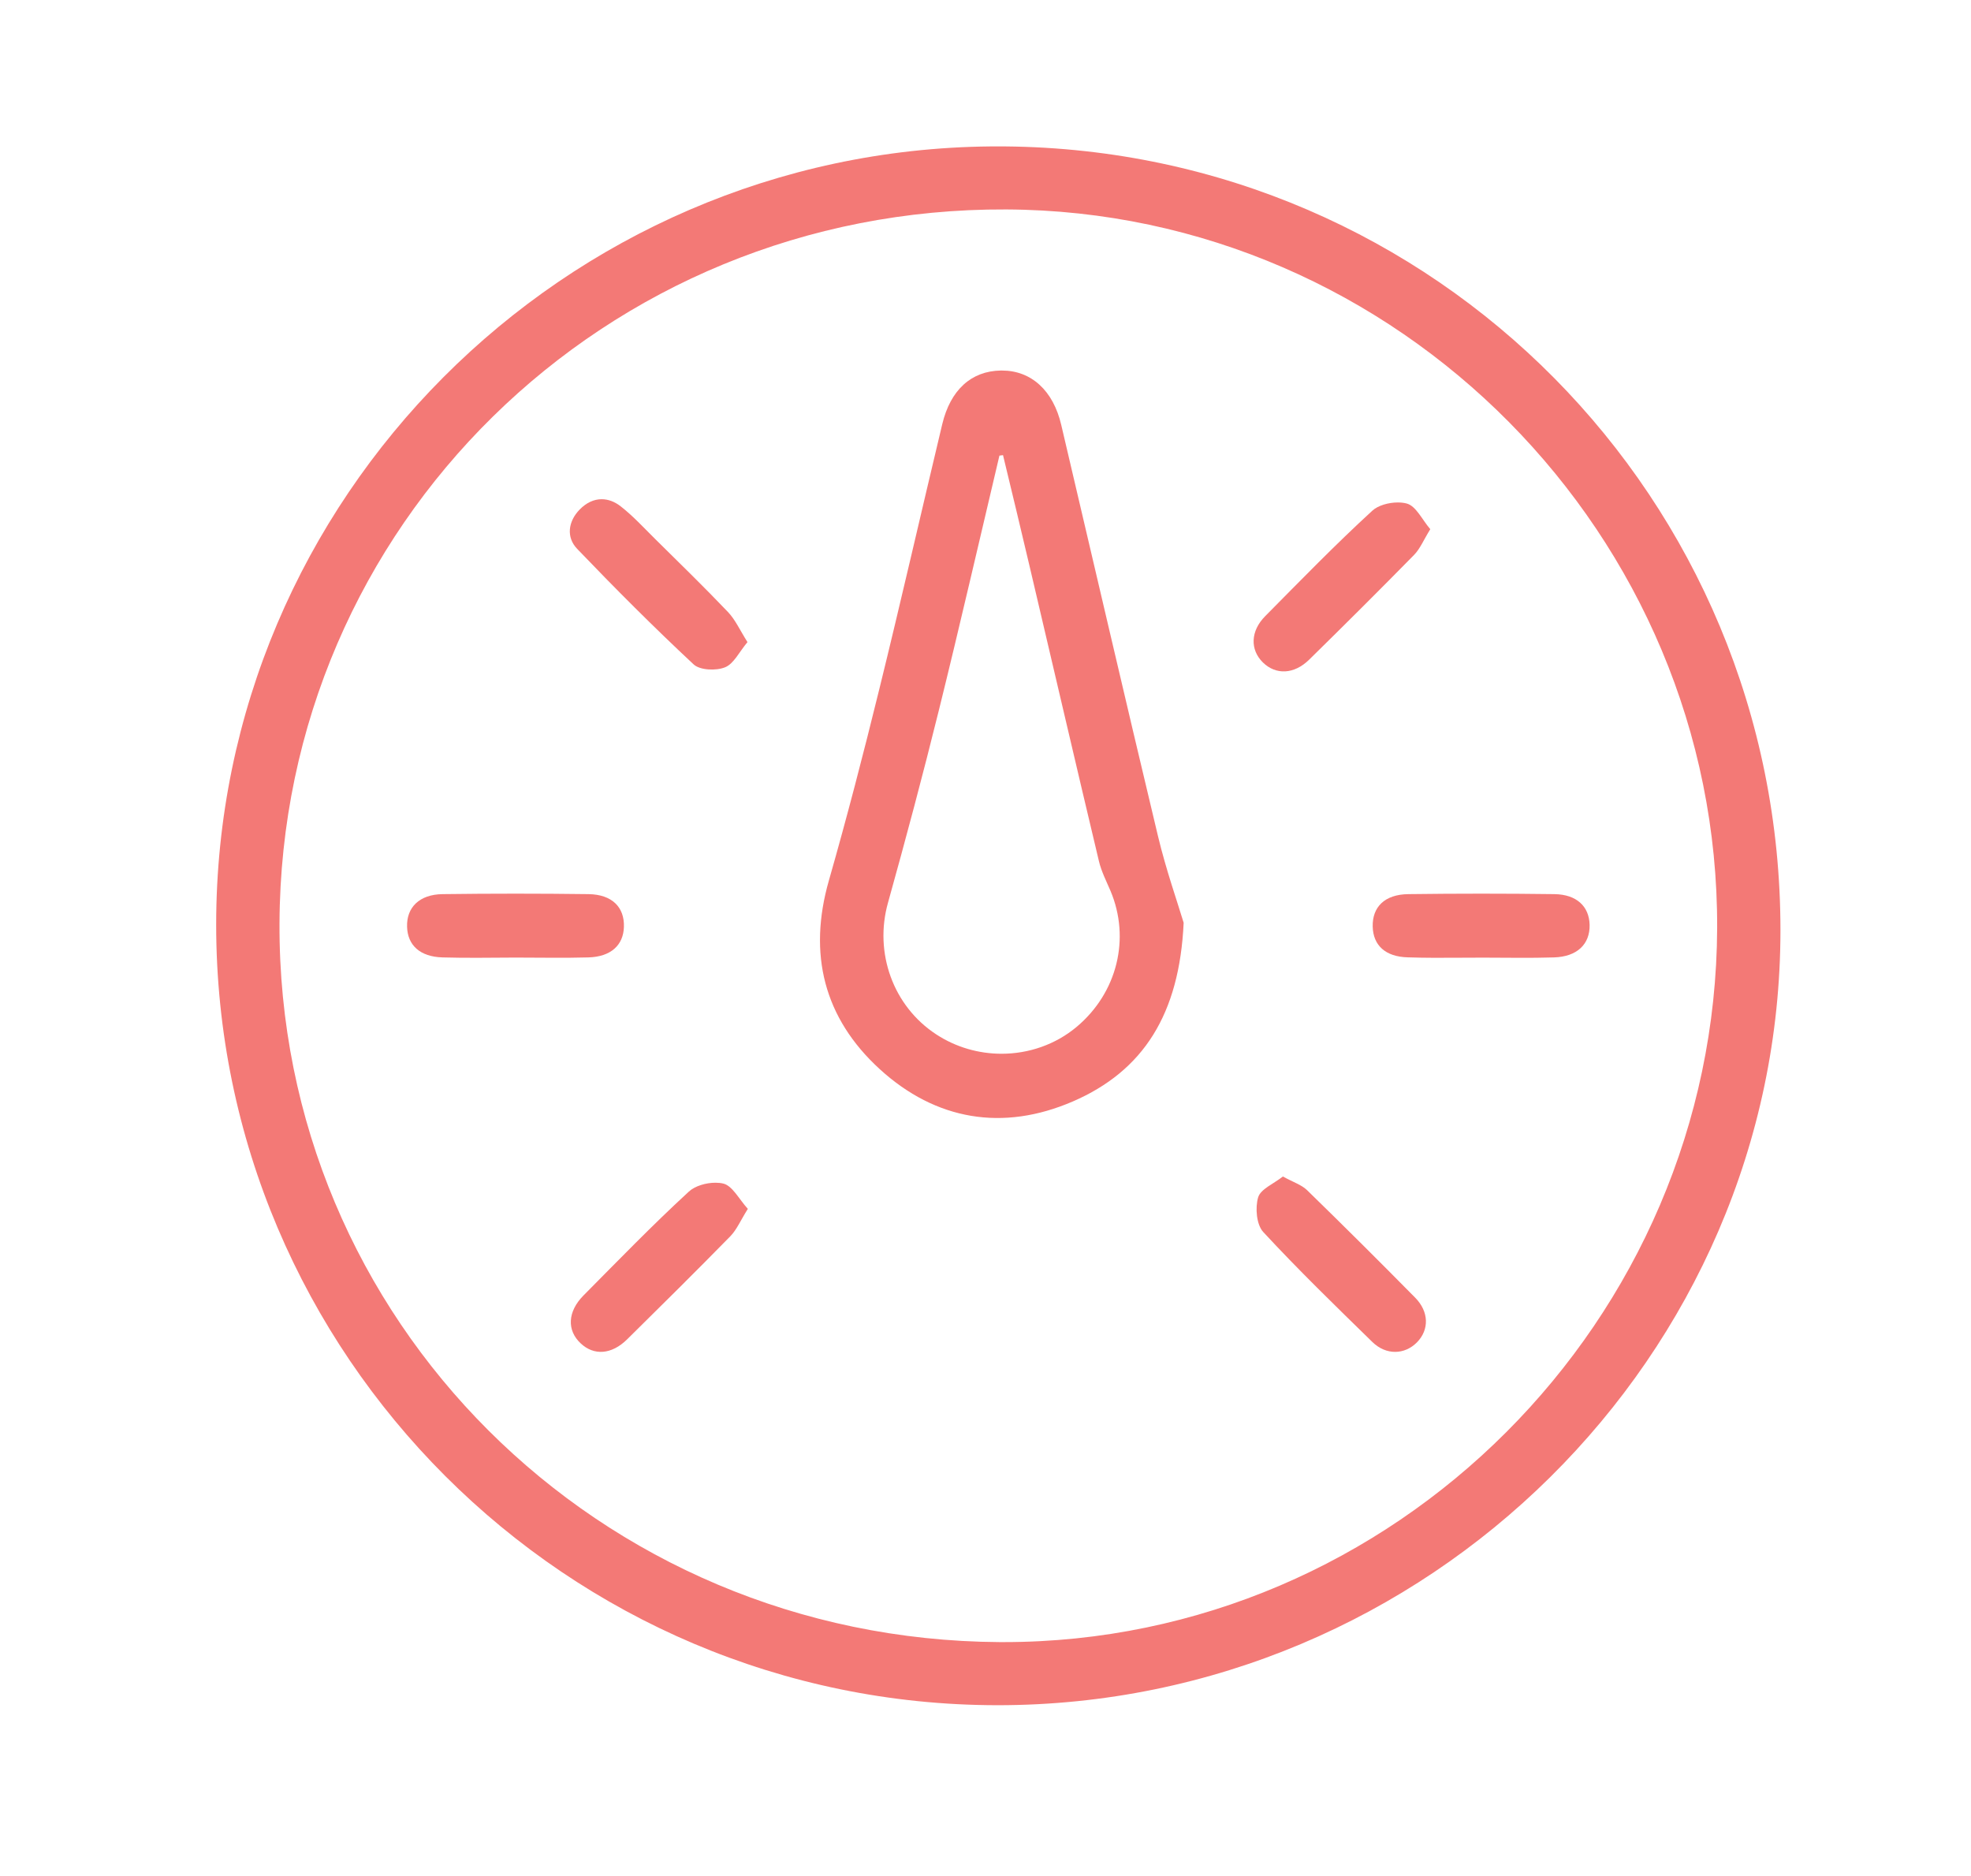 <?xml version="1.0" encoding="utf-8"?>
<!-- Generator: Adobe Illustrator 16.0.0, SVG Export Plug-In . SVG Version: 6.00 Build 0)  -->
<!DOCTYPE svg PUBLIC "-//W3C//DTD SVG 1.1//EN" "http://www.w3.org/Graphics/SVG/1.1/DTD/svg11.dtd">
<svg version="1.1" id="Layer_1" xmlns="http://www.w3.org/2000/svg" xmlns:xlink="http://www.w3.org/1999/xlink" x="0px" y="0px"
	 width="62px" height="59px" viewBox="0 0 62 59" enable-background="new 0 0 62 59" xml:space="preserve">
<g>
	<defs>
		<path id="SVGID_1_" d="M8.792,29.043C8.841,16.532,19.025,6.526,31.652,6.587c12.32,0.058,22.409,10.253,22.363,22.598
			c-0.047,12.345-10.17,22.458-22.441,22.458c-0.045,0-0.09,0-0.135,0C18.825,51.567,8.741,41.506,8.792,29.043 M31.163,4.605
			C17.736,4.728,6.8,15.686,6.8,29.076C6.799,42.604,17.831,53.623,31.381,53.628c13.509,0.001,24.621-10.992,24.625-24.366
			C56.012,15.688,45.148,4.728,31.624,4.605H31.163z"/>
	</defs>
	<clipPath id="SVGID_2_">
		<use xlink:href="#SVGID_1_"  overflow="visible"/>
	</clipPath>
	<rect x="1.8" y="-0.396" clip-path="url(#SVGID_2_)" fill="#F37976" width="59.206" height="59.023"/>
</g>
<g>
	<defs>
		<path id="SVGID_3_" d="M29.454,32.533c-1.367-0.892-1.96-2.577-1.522-4.14c0.563-2.016,1.102-4.038,1.604-6.067
			c0.659-2.66,1.27-5.331,1.902-7.997c0.037-0.005,0.075-0.011,0.113-0.015c0.282,1.172,0.567,2.344,0.841,3.516
			c0.727,3.085,1.441,6.172,2.177,9.257c0.076,0.319,0.231,0.622,0.362,0.928c0.634,1.5,0.213,3.207-1.061,4.277
			c-0.668,0.561-1.513,0.848-2.365,0.848C30.793,33.14,30.077,32.94,29.454,32.533 M31.479,11.653
			c-0.925,0.016-1.582,0.606-1.841,1.693c-0.664,2.779-1.298,5.565-1.982,8.341c-0.494,2.01-1.013,4.012-1.582,6.002
			c-0.663,2.314-0.159,4.328,1.599,5.935c1.765,1.611,3.877,1.965,6.074,1.016c2.219-0.961,3.354-2.744,3.486-5.62
			c-0.191-0.636-0.553-1.663-0.805-2.715c-1.031-4.309-2.03-8.627-3.045-12.939c-0.252-1.087-0.947-1.713-1.866-1.713
			C31.505,11.653,31.49,11.653,31.479,11.653"/>
	</defs>
	<clipPath id="SVGID_4_">
		<use xlink:href="#SVGID_3_"  overflow="visible"/>
	</clipPath>
	<rect x="20.793" y="6.652" clip-path="url(#SVGID_4_)" fill="#F37976" width="21.438" height="33.509"/>
</g>
<g>
	<defs>
		<path id="SVGID_5_" d="M13.919,28.12c-0.727,0.01-1.134,0.418-1.114,1.029c0.017,0.581,0.411,0.941,1.112,0.961
			c0.765,0.023,1.532,0.007,2.299,0.005c0.765,0,1.531,0.017,2.296-0.005c0.7-0.021,1.096-0.381,1.114-0.959
			c0.02-0.622-0.375-1.02-1.111-1.031c-0.766-0.01-1.531-0.015-2.298-0.015S14.684,28.11,13.919,28.12"/>
	</defs>
	<clipPath id="SVGID_6_">
		<use xlink:href="#SVGID_5_"  overflow="visible"/>
	</clipPath>
	<rect x="7.804" y="23.105" clip-path="url(#SVGID_6_)" fill="#F37976" width="16.823" height="12.017"/>
</g>
<g>
	<defs>
		<path id="SVGID_7_" d="M44.297,28.12c-0.738,0.01-1.133,0.402-1.117,1.024c0.016,0.589,0.401,0.946,1.104,0.964
			c0.539,0.018,1.078,0.016,1.616,0.012c0.252-0.002,0.503-0.003,0.755-0.003c0.743,0,1.484,0.017,2.227-0.007
			c0.725-0.021,1.135-0.414,1.121-1.025c-0.014-0.58-0.408-0.955-1.107-0.965c-0.766-0.01-1.532-0.015-2.299-0.015
			C45.831,28.105,45.064,28.11,44.297,28.12"/>
	</defs>
	<clipPath id="SVGID_8_">
		<use xlink:href="#SVGID_7_"  overflow="visible"/>
	</clipPath>
	<rect x="38.18" y="23.105" clip-path="url(#SVGID_8_)" fill="#F37976" width="16.822" height="12.017"/>
</g>
<g>
	<defs>
		<path id="SVGID_9_" d="M18.231,16.028c-0.359,0.371-0.427,0.866-0.076,1.233c1.191,1.242,2.407,2.461,3.664,3.634
			c0.199,0.185,0.706,0.205,0.986,0.092c0.276-0.108,0.446-0.482,0.708-0.793c-0.24-0.379-0.384-0.707-0.617-0.95
			c-0.741-0.778-1.513-1.528-2.279-2.285c-0.357-0.352-0.697-0.726-1.09-1.033c-0.195-0.153-0.4-0.226-0.601-0.226
			C18.68,15.7,18.441,15.811,18.231,16.028"/>
	</defs>
	<clipPath id="SVGID_10_">
		<use xlink:href="#SVGID_9_"  overflow="visible"/>
	</clipPath>
	<rect x="12.925" y="10.699" clip-path="url(#SVGID_10_)" fill="#F37976" width="15.588" height="15.357"/>
</g>
<g>
	<defs>
		<path id="SVGID_11_" d="M43.168,16.061c-1.162,1.065-2.261,2.197-3.369,3.316c-0.467,0.47-0.48,1.056-0.074,1.456
			c0.408,0.4,0.984,0.379,1.459-0.09c1.109-1.088,2.209-2.183,3.297-3.291c0.189-0.192,0.297-0.465,0.51-0.809
			c-0.259-0.304-0.447-0.725-0.736-0.806c-0.084-0.024-0.183-0.035-0.285-0.035C43.678,15.802,43.346,15.896,43.168,16.061"/>
	</defs>
	<clipPath id="SVGID_12_">
		<use xlink:href="#SVGID_11_"  overflow="visible"/>
	</clipPath>
	<rect x="34.434" y="10.801" clip-path="url(#SVGID_12_)" fill="#F37976" width="15.556" height="15.314"/>
</g>
<g>
	<defs>
		<path id="SVGID_13_" d="M21.67,37.474c-1.142,1.049-2.223,2.166-3.317,3.269c-0.502,0.508-0.526,1.097-0.085,1.507
			c0.417,0.391,0.973,0.352,1.46-0.129c1.088-1.074,2.175-2.148,3.245-3.241c0.203-0.208,0.321-0.496,0.551-0.862
			c-0.28-0.308-0.482-0.723-0.77-0.795c-0.074-0.018-0.158-0.027-0.245-0.027C22.209,37.194,21.859,37.299,21.67,37.474"/>
	</defs>
	<clipPath id="SVGID_14_">
		<use xlink:href="#SVGID_13_"  overflow="visible"/>
	</clipPath>
	<rect x="12.955" y="32.194" clip-path="url(#SVGID_14_)" fill="#F37976" width="15.569" height="15.318"/>
</g>
<g>
	<defs>
		<path id="SVGID_15_" d="M39.577,37.653c-0.098,0.33-0.054,0.861,0.159,1.092c1.102,1.191,2.27,2.324,3.432,3.459
			c0.434,0.425,1.021,0.404,1.407,0.009c0.384-0.394,0.378-0.959-0.058-1.401c-1.125-1.141-2.26-2.27-3.407-3.387
			c-0.175-0.167-0.437-0.248-0.755-0.425C40.068,37.228,39.657,37.394,39.577,37.653"/>
	</defs>
	<clipPath id="SVGID_16_">
		<use xlink:href="#SVGID_15_"  overflow="visible"/>
	</clipPath>
	<rect x="34.527" y="32" clip-path="url(#SVGID_16_)" fill="#F37976" width="15.327" height="15.517"/>
</g>
</svg>
